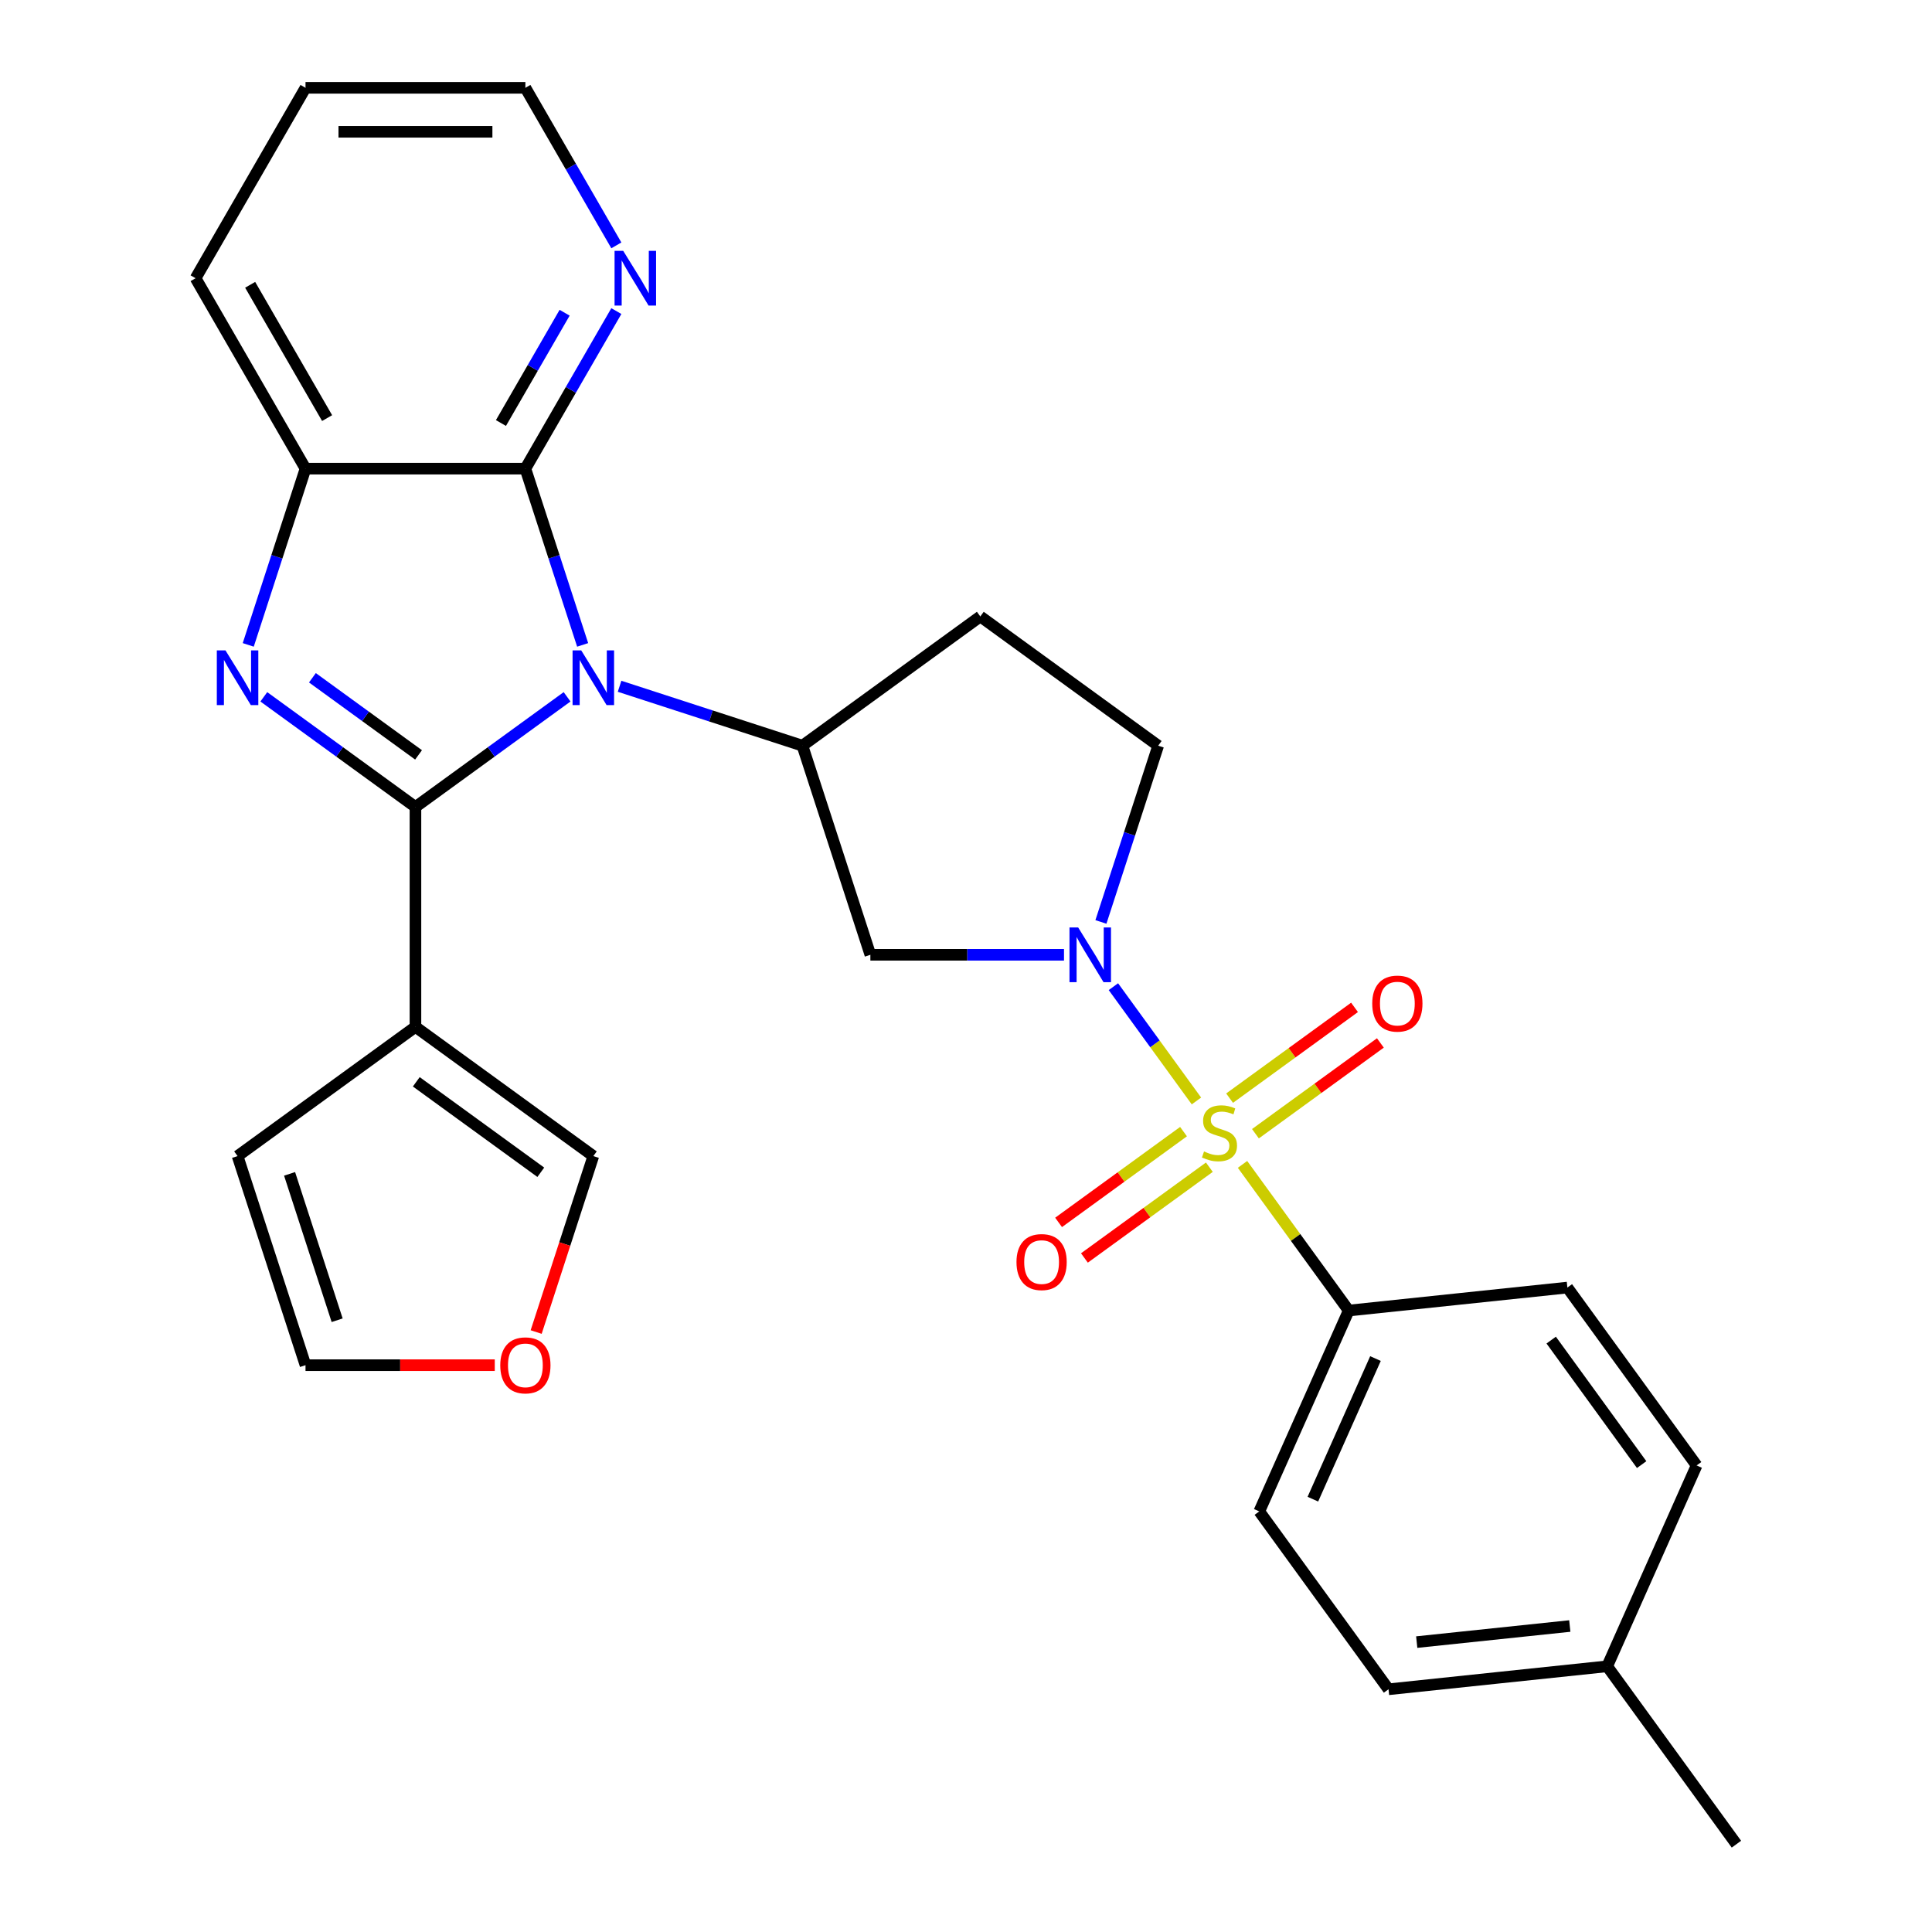 <?xml version='1.0' encoding='iso-8859-1'?>
<svg version='1.1' baseProfile='full'
              xmlns='http://www.w3.org/2000/svg'
                      xmlns:rdkit='http://www.rdkit.org/xml'
                      xmlns:xlink='http://www.w3.org/1999/xlink'
                  xml:space='preserve'
width='1000px' height='1000px' viewBox='0 0 1000 1000'>
<!-- END OF HEADER -->
<rect style='opacity:1.0;fill:#FFFFFF;stroke:none' width='1000' height='1000' x='0' y='0'> </rect>
<path class='bond-0' d='M 215.036,417.693 L 254.277,389.182' style='fill:none;fill-rule:evenodd;stroke:#000000;stroke-width:6px;stroke-linecap:butt;stroke-linejoin:miter;stroke-opacity:1' />
<path class='bond-0' d='M 254.277,389.182 L 293.519,360.671' style='fill:none;fill-rule:evenodd;stroke:#0000FF;stroke-width:6px;stroke-linecap:butt;stroke-linejoin:miter;stroke-opacity:1' />
<path class='bond-2' d='M 215.036,417.693 L 175.794,389.182' style='fill:none;fill-rule:evenodd;stroke:#000000;stroke-width:6px;stroke-linecap:butt;stroke-linejoin:miter;stroke-opacity:1' />
<path class='bond-2' d='M 175.794,389.182 L 136.552,360.671' style='fill:none;fill-rule:evenodd;stroke:#0000FF;stroke-width:6px;stroke-linecap:butt;stroke-linejoin:miter;stroke-opacity:1' />
<path class='bond-2' d='M 216.641,390.726 L 189.172,370.768' style='fill:none;fill-rule:evenodd;stroke:#000000;stroke-width:6px;stroke-linecap:butt;stroke-linejoin:miter;stroke-opacity:1' />
<path class='bond-2' d='M 189.172,370.768 L 161.703,350.811' style='fill:none;fill-rule:evenodd;stroke:#0000FF;stroke-width:6px;stroke-linecap:butt;stroke-linejoin:miter;stroke-opacity:1' />
<path class='bond-5' d='M 215.036,417.693 L 215.036,531.496' style='fill:none;fill-rule:evenodd;stroke:#000000;stroke-width:6px;stroke-linecap:butt;stroke-linejoin:miter;stroke-opacity:1' />
<path class='bond-4' d='M 301.579,333.796 L 286.758,288.182' style='fill:none;fill-rule:evenodd;stroke:#0000FF;stroke-width:6px;stroke-linecap:butt;stroke-linejoin:miter;stroke-opacity:1' />
<path class='bond-4' d='M 286.758,288.182 L 271.937,242.568' style='fill:none;fill-rule:evenodd;stroke:#000000;stroke-width:6px;stroke-linecap:butt;stroke-linejoin:miter;stroke-opacity:1' />
<path class='bond-6' d='M 320.689,355.215 L 368.014,370.592' style='fill:none;fill-rule:evenodd;stroke:#0000FF;stroke-width:6px;stroke-linecap:butt;stroke-linejoin:miter;stroke-opacity:1' />
<path class='bond-6' d='M 368.014,370.592 L 415.338,385.968' style='fill:none;fill-rule:evenodd;stroke:#000000;stroke-width:6px;stroke-linecap:butt;stroke-linejoin:miter;stroke-opacity:1' />
<path class='bond-1' d='M 619.275,569.857 L 597.785,540.278' style='fill:none;fill-rule:evenodd;stroke:#CCCC00;stroke-width:6px;stroke-linecap:butt;stroke-linejoin:miter;stroke-opacity:1' />
<path class='bond-1' d='M 597.785,540.278 L 576.295,510.699' style='fill:none;fill-rule:evenodd;stroke:#0000FF;stroke-width:6px;stroke-linecap:butt;stroke-linejoin:miter;stroke-opacity:1' />
<path class='bond-9' d='M 643.125,602.684 L 670.609,640.511' style='fill:none;fill-rule:evenodd;stroke:#CCCC00;stroke-width:6px;stroke-linecap:butt;stroke-linejoin:miter;stroke-opacity:1' />
<path class='bond-9' d='M 670.609,640.511 L 698.092,678.339' style='fill:none;fill-rule:evenodd;stroke:#000000;stroke-width:6px;stroke-linecap:butt;stroke-linejoin:miter;stroke-opacity:1' />
<path class='bond-10' d='M 649.814,586.813 L 682.148,563.321' style='fill:none;fill-rule:evenodd;stroke:#CCCC00;stroke-width:6px;stroke-linecap:butt;stroke-linejoin:miter;stroke-opacity:1' />
<path class='bond-10' d='M 682.148,563.321 L 714.482,539.83' style='fill:none;fill-rule:evenodd;stroke:#FF0000;stroke-width:6px;stroke-linecap:butt;stroke-linejoin:miter;stroke-opacity:1' />
<path class='bond-10' d='M 636.436,568.399 L 668.77,544.908' style='fill:none;fill-rule:evenodd;stroke:#CCCC00;stroke-width:6px;stroke-linecap:butt;stroke-linejoin:miter;stroke-opacity:1' />
<path class='bond-10' d='M 668.77,544.908 L 701.103,521.416' style='fill:none;fill-rule:evenodd;stroke:#FF0000;stroke-width:6px;stroke-linecap:butt;stroke-linejoin:miter;stroke-opacity:1' />
<path class='bond-11' d='M 612.586,585.727 L 580.252,609.219' style='fill:none;fill-rule:evenodd;stroke:#CCCC00;stroke-width:6px;stroke-linecap:butt;stroke-linejoin:miter;stroke-opacity:1' />
<path class='bond-11' d='M 580.252,609.219 L 547.919,632.711' style='fill:none;fill-rule:evenodd;stroke:#FF0000;stroke-width:6px;stroke-linecap:butt;stroke-linejoin:miter;stroke-opacity:1' />
<path class='bond-11' d='M 625.964,604.141 L 593.631,627.633' style='fill:none;fill-rule:evenodd;stroke:#CCCC00;stroke-width:6px;stroke-linecap:butt;stroke-linejoin:miter;stroke-opacity:1' />
<path class='bond-11' d='M 593.631,627.633 L 561.297,651.125' style='fill:none;fill-rule:evenodd;stroke:#FF0000;stroke-width:6px;stroke-linecap:butt;stroke-linejoin:miter;stroke-opacity:1' />
<path class='bond-7' d='M 128.492,333.796 L 143.313,288.182' style='fill:none;fill-rule:evenodd;stroke:#0000FF;stroke-width:6px;stroke-linecap:butt;stroke-linejoin:miter;stroke-opacity:1' />
<path class='bond-7' d='M 143.313,288.182 L 158.134,242.568' style='fill:none;fill-rule:evenodd;stroke:#000000;stroke-width:6px;stroke-linecap:butt;stroke-linejoin:miter;stroke-opacity:1' />
<path class='bond-3' d='M 550.723,494.201 L 500.614,494.201' style='fill:none;fill-rule:evenodd;stroke:#0000FF;stroke-width:6px;stroke-linecap:butt;stroke-linejoin:miter;stroke-opacity:1' />
<path class='bond-3' d='M 500.614,494.201 L 450.505,494.201' style='fill:none;fill-rule:evenodd;stroke:#000000;stroke-width:6px;stroke-linecap:butt;stroke-linejoin:miter;stroke-opacity:1' />
<path class='bond-31' d='M 569.833,477.196 L 584.654,431.582' style='fill:none;fill-rule:evenodd;stroke:#0000FF;stroke-width:6px;stroke-linecap:butt;stroke-linejoin:miter;stroke-opacity:1' />
<path class='bond-31' d='M 584.654,431.582 L 599.475,385.968' style='fill:none;fill-rule:evenodd;stroke:#000000;stroke-width:6px;stroke-linecap:butt;stroke-linejoin:miter;stroke-opacity:1' />
<path class='bond-13' d='M 271.937,242.568 L 295.479,201.792' style='fill:none;fill-rule:evenodd;stroke:#000000;stroke-width:6px;stroke-linecap:butt;stroke-linejoin:miter;stroke-opacity:1' />
<path class='bond-13' d='M 295.479,201.792 L 319.021,161.016' style='fill:none;fill-rule:evenodd;stroke:#0000FF;stroke-width:6px;stroke-linecap:butt;stroke-linejoin:miter;stroke-opacity:1' />
<path class='bond-13' d='M 259.289,218.955 L 275.768,190.412' style='fill:none;fill-rule:evenodd;stroke:#000000;stroke-width:6px;stroke-linecap:butt;stroke-linejoin:miter;stroke-opacity:1' />
<path class='bond-13' d='M 275.768,190.412 L 292.247,161.869' style='fill:none;fill-rule:evenodd;stroke:#0000FF;stroke-width:6px;stroke-linecap:butt;stroke-linejoin:miter;stroke-opacity:1' />
<path class='bond-28' d='M 271.937,242.568 L 158.134,242.568' style='fill:none;fill-rule:evenodd;stroke:#000000;stroke-width:6px;stroke-linecap:butt;stroke-linejoin:miter;stroke-opacity:1' />
<path class='bond-15' d='M 215.036,531.496 L 307.104,598.388' style='fill:none;fill-rule:evenodd;stroke:#000000;stroke-width:6px;stroke-linecap:butt;stroke-linejoin:miter;stroke-opacity:1' />
<path class='bond-15' d='M 215.468,559.944 L 279.916,606.768' style='fill:none;fill-rule:evenodd;stroke:#000000;stroke-width:6px;stroke-linecap:butt;stroke-linejoin:miter;stroke-opacity:1' />
<path class='bond-16' d='M 215.036,531.496 L 122.967,598.388' style='fill:none;fill-rule:evenodd;stroke:#000000;stroke-width:6px;stroke-linecap:butt;stroke-linejoin:miter;stroke-opacity:1' />
<path class='bond-8' d='M 415.338,385.968 L 450.505,494.201' style='fill:none;fill-rule:evenodd;stroke:#000000;stroke-width:6px;stroke-linecap:butt;stroke-linejoin:miter;stroke-opacity:1' />
<path class='bond-12' d='M 415.338,385.968 L 507.407,319.076' style='fill:none;fill-rule:evenodd;stroke:#000000;stroke-width:6px;stroke-linecap:butt;stroke-linejoin:miter;stroke-opacity:1' />
<path class='bond-24' d='M 158.134,242.568 L 101.232,144.011' style='fill:none;fill-rule:evenodd;stroke:#000000;stroke-width:6px;stroke-linecap:butt;stroke-linejoin:miter;stroke-opacity:1' />
<path class='bond-24' d='M 169.31,216.404 L 129.479,147.414' style='fill:none;fill-rule:evenodd;stroke:#000000;stroke-width:6px;stroke-linecap:butt;stroke-linejoin:miter;stroke-opacity:1' />
<path class='bond-19' d='M 698.092,678.339 L 651.804,782.304' style='fill:none;fill-rule:evenodd;stroke:#000000;stroke-width:6px;stroke-linecap:butt;stroke-linejoin:miter;stroke-opacity:1' />
<path class='bond-19' d='M 711.942,703.191 L 679.54,775.966' style='fill:none;fill-rule:evenodd;stroke:#000000;stroke-width:6px;stroke-linecap:butt;stroke-linejoin:miter;stroke-opacity:1' />
<path class='bond-20' d='M 698.092,678.339 L 811.272,666.443' style='fill:none;fill-rule:evenodd;stroke:#000000;stroke-width:6px;stroke-linecap:butt;stroke-linejoin:miter;stroke-opacity:1' />
<path class='bond-14' d='M 507.407,319.076 L 599.475,385.968' style='fill:none;fill-rule:evenodd;stroke:#000000;stroke-width:6px;stroke-linecap:butt;stroke-linejoin:miter;stroke-opacity:1' />
<path class='bond-25' d='M 319.021,127.006 L 295.479,86.23' style='fill:none;fill-rule:evenodd;stroke:#0000FF;stroke-width:6px;stroke-linecap:butt;stroke-linejoin:miter;stroke-opacity:1' />
<path class='bond-25' d='M 295.479,86.23 L 271.937,45.455' style='fill:none;fill-rule:evenodd;stroke:#000000;stroke-width:6px;stroke-linecap:butt;stroke-linejoin:miter;stroke-opacity:1' />
<path class='bond-17' d='M 307.104,598.388 L 292.309,643.922' style='fill:none;fill-rule:evenodd;stroke:#000000;stroke-width:6px;stroke-linecap:butt;stroke-linejoin:miter;stroke-opacity:1' />
<path class='bond-17' d='M 292.309,643.922 L 277.515,689.456' style='fill:none;fill-rule:evenodd;stroke:#FF0000;stroke-width:6px;stroke-linecap:butt;stroke-linejoin:miter;stroke-opacity:1' />
<path class='bond-18' d='M 122.967,598.388 L 158.134,706.621' style='fill:none;fill-rule:evenodd;stroke:#000000;stroke-width:6px;stroke-linecap:butt;stroke-linejoin:miter;stroke-opacity:1' />
<path class='bond-18' d='M 149.889,607.59 L 174.506,683.353' style='fill:none;fill-rule:evenodd;stroke:#000000;stroke-width:6px;stroke-linecap:butt;stroke-linejoin:miter;stroke-opacity:1' />
<path class='bond-29' d='M 256.092,706.621 L 207.113,706.621' style='fill:none;fill-rule:evenodd;stroke:#FF0000;stroke-width:6px;stroke-linecap:butt;stroke-linejoin:miter;stroke-opacity:1' />
<path class='bond-29' d='M 207.113,706.621 L 158.134,706.621' style='fill:none;fill-rule:evenodd;stroke:#000000;stroke-width:6px;stroke-linecap:butt;stroke-linejoin:miter;stroke-opacity:1' />
<path class='bond-21' d='M 651.804,782.304 L 718.696,874.372' style='fill:none;fill-rule:evenodd;stroke:#000000;stroke-width:6px;stroke-linecap:butt;stroke-linejoin:miter;stroke-opacity:1' />
<path class='bond-22' d='M 811.272,666.443 L 878.164,758.512' style='fill:none;fill-rule:evenodd;stroke:#000000;stroke-width:6px;stroke-linecap:butt;stroke-linejoin:miter;stroke-opacity:1' />
<path class='bond-22' d='M 802.892,693.632 L 849.716,758.08' style='fill:none;fill-rule:evenodd;stroke:#000000;stroke-width:6px;stroke-linecap:butt;stroke-linejoin:miter;stroke-opacity:1' />
<path class='bond-32' d='M 718.696,874.372 L 831.876,862.477' style='fill:none;fill-rule:evenodd;stroke:#000000;stroke-width:6px;stroke-linecap:butt;stroke-linejoin:miter;stroke-opacity:1' />
<path class='bond-32' d='M 733.294,849.952 L 812.52,841.625' style='fill:none;fill-rule:evenodd;stroke:#000000;stroke-width:6px;stroke-linecap:butt;stroke-linejoin:miter;stroke-opacity:1' />
<path class='bond-23' d='M 878.164,758.512 L 831.876,862.477' style='fill:none;fill-rule:evenodd;stroke:#000000;stroke-width:6px;stroke-linecap:butt;stroke-linejoin:miter;stroke-opacity:1' />
<path class='bond-26' d='M 831.876,862.477 L 898.768,954.545' style='fill:none;fill-rule:evenodd;stroke:#000000;stroke-width:6px;stroke-linecap:butt;stroke-linejoin:miter;stroke-opacity:1' />
<path class='bond-27' d='M 101.232,144.011 L 158.134,45.455' style='fill:none;fill-rule:evenodd;stroke:#000000;stroke-width:6px;stroke-linecap:butt;stroke-linejoin:miter;stroke-opacity:1' />
<path class='bond-30' d='M 271.937,45.455 L 158.134,45.455' style='fill:none;fill-rule:evenodd;stroke:#000000;stroke-width:6px;stroke-linecap:butt;stroke-linejoin:miter;stroke-opacity:1' />
<path class='bond-30' d='M 254.867,68.215 L 175.204,68.215' style='fill:none;fill-rule:evenodd;stroke:#000000;stroke-width:6px;stroke-linecap:butt;stroke-linejoin:miter;stroke-opacity:1' />
<path  class='atom-1' d='M 300.844 336.641
L 310.124 351.641
Q 311.044 353.121, 312.524 355.801
Q 314.004 358.481, 314.084 358.641
L 314.084 336.641
L 317.844 336.641
L 317.844 364.961
L 313.964 364.961
L 304.004 348.561
Q 302.844 346.641, 301.604 344.441
Q 300.404 342.241, 300.044 341.561
L 300.044 364.961
L 296.364 364.961
L 296.364 336.641
L 300.844 336.641
' fill='#0000FF'/>
<path  class='atom-2' d='M 623.2 595.99
Q 623.52 596.11, 624.84 596.67
Q 626.16 597.23, 627.6 597.59
Q 629.08 597.91, 630.52 597.91
Q 633.2 597.91, 634.76 596.63
Q 636.32 595.31, 636.32 593.03
Q 636.32 591.47, 635.52 590.51
Q 634.76 589.55, 633.56 589.03
Q 632.36 588.51, 630.36 587.91
Q 627.84 587.15, 626.32 586.43
Q 624.84 585.71, 623.76 584.19
Q 622.72 582.67, 622.72 580.11
Q 622.72 576.55, 625.12 574.35
Q 627.56 572.15, 632.36 572.15
Q 635.64 572.15, 639.36 573.71
L 638.44 576.79
Q 635.04 575.39, 632.48 575.39
Q 629.72 575.39, 628.2 576.55
Q 626.68 577.67, 626.72 579.63
Q 626.72 581.15, 627.48 582.07
Q 628.28 582.99, 629.4 583.51
Q 630.56 584.03, 632.48 584.63
Q 635.04 585.43, 636.56 586.23
Q 638.08 587.03, 639.16 588.67
Q 640.28 590.27, 640.28 593.03
Q 640.28 596.95, 637.64 599.07
Q 635.04 601.15, 630.68 601.15
Q 628.16 601.15, 626.24 600.59
Q 624.36 600.07, 622.12 599.15
L 623.2 595.99
' fill='#CCCC00'/>
<path  class='atom-3' d='M 116.707 336.641
L 125.987 351.641
Q 126.907 353.121, 128.387 355.801
Q 129.867 358.481, 129.947 358.641
L 129.947 336.641
L 133.707 336.641
L 133.707 364.961
L 129.827 364.961
L 119.867 348.561
Q 118.707 346.641, 117.467 344.441
Q 116.267 342.241, 115.907 341.561
L 115.907 364.961
L 112.227 364.961
L 112.227 336.641
L 116.707 336.641
' fill='#0000FF'/>
<path  class='atom-4' d='M 558.048 480.041
L 567.328 495.041
Q 568.248 496.521, 569.728 499.201
Q 571.208 501.881, 571.288 502.041
L 571.288 480.041
L 575.048 480.041
L 575.048 508.361
L 571.168 508.361
L 561.208 491.961
Q 560.048 490.041, 558.808 487.841
Q 557.608 485.641, 557.248 484.961
L 557.248 508.361
L 553.568 508.361
L 553.568 480.041
L 558.048 480.041
' fill='#0000FF'/>
<path  class='atom-11' d='M 710.269 519.458
Q 710.269 512.658, 713.629 508.858
Q 716.989 505.058, 723.269 505.058
Q 729.549 505.058, 732.909 508.858
Q 736.269 512.658, 736.269 519.458
Q 736.269 526.338, 732.869 530.258
Q 729.469 534.138, 723.269 534.138
Q 717.029 534.138, 713.629 530.258
Q 710.269 526.378, 710.269 519.458
M 723.269 530.938
Q 727.589 530.938, 729.909 528.058
Q 732.269 525.138, 732.269 519.458
Q 732.269 513.898, 729.909 511.098
Q 727.589 508.258, 723.269 508.258
Q 718.949 508.258, 716.589 511.058
Q 714.269 513.858, 714.269 519.458
Q 714.269 525.178, 716.589 528.058
Q 718.949 530.938, 723.269 530.938
' fill='#FF0000'/>
<path  class='atom-12' d='M 526.131 653.242
Q 526.131 646.442, 529.491 642.642
Q 532.851 638.842, 539.131 638.842
Q 545.411 638.842, 548.771 642.642
Q 552.131 646.442, 552.131 653.242
Q 552.131 660.122, 548.731 664.042
Q 545.331 667.922, 539.131 667.922
Q 532.891 667.922, 529.491 664.042
Q 526.131 660.162, 526.131 653.242
M 539.131 664.722
Q 543.451 664.722, 545.771 661.842
Q 548.131 658.922, 548.131 653.242
Q 548.131 647.682, 545.771 644.882
Q 543.451 642.042, 539.131 642.042
Q 534.811 642.042, 532.451 644.842
Q 530.131 647.642, 530.131 653.242
Q 530.131 658.962, 532.451 661.842
Q 534.811 664.722, 539.131 664.722
' fill='#FF0000'/>
<path  class='atom-14' d='M 322.579 129.851
L 331.859 144.851
Q 332.779 146.331, 334.259 149.011
Q 335.739 151.691, 335.819 151.851
L 335.819 129.851
L 339.579 129.851
L 339.579 158.171
L 335.699 158.171
L 325.739 141.771
Q 324.579 139.851, 323.339 137.651
Q 322.139 135.451, 321.779 134.771
L 321.779 158.171
L 318.099 158.171
L 318.099 129.851
L 322.579 129.851
' fill='#0000FF'/>
<path  class='atom-18' d='M 258.937 706.701
Q 258.937 699.901, 262.297 696.101
Q 265.657 692.301, 271.937 692.301
Q 278.217 692.301, 281.577 696.101
Q 284.937 699.901, 284.937 706.701
Q 284.937 713.581, 281.537 717.501
Q 278.137 721.381, 271.937 721.381
Q 265.697 721.381, 262.297 717.501
Q 258.937 713.621, 258.937 706.701
M 271.937 718.181
Q 276.257 718.181, 278.577 715.301
Q 280.937 712.381, 280.937 706.701
Q 280.937 701.141, 278.577 698.341
Q 276.257 695.501, 271.937 695.501
Q 267.617 695.501, 265.257 698.301
Q 262.937 701.101, 262.937 706.701
Q 262.937 712.421, 265.257 715.301
Q 267.617 718.181, 271.937 718.181
' fill='#FF0000'/>
</svg>
